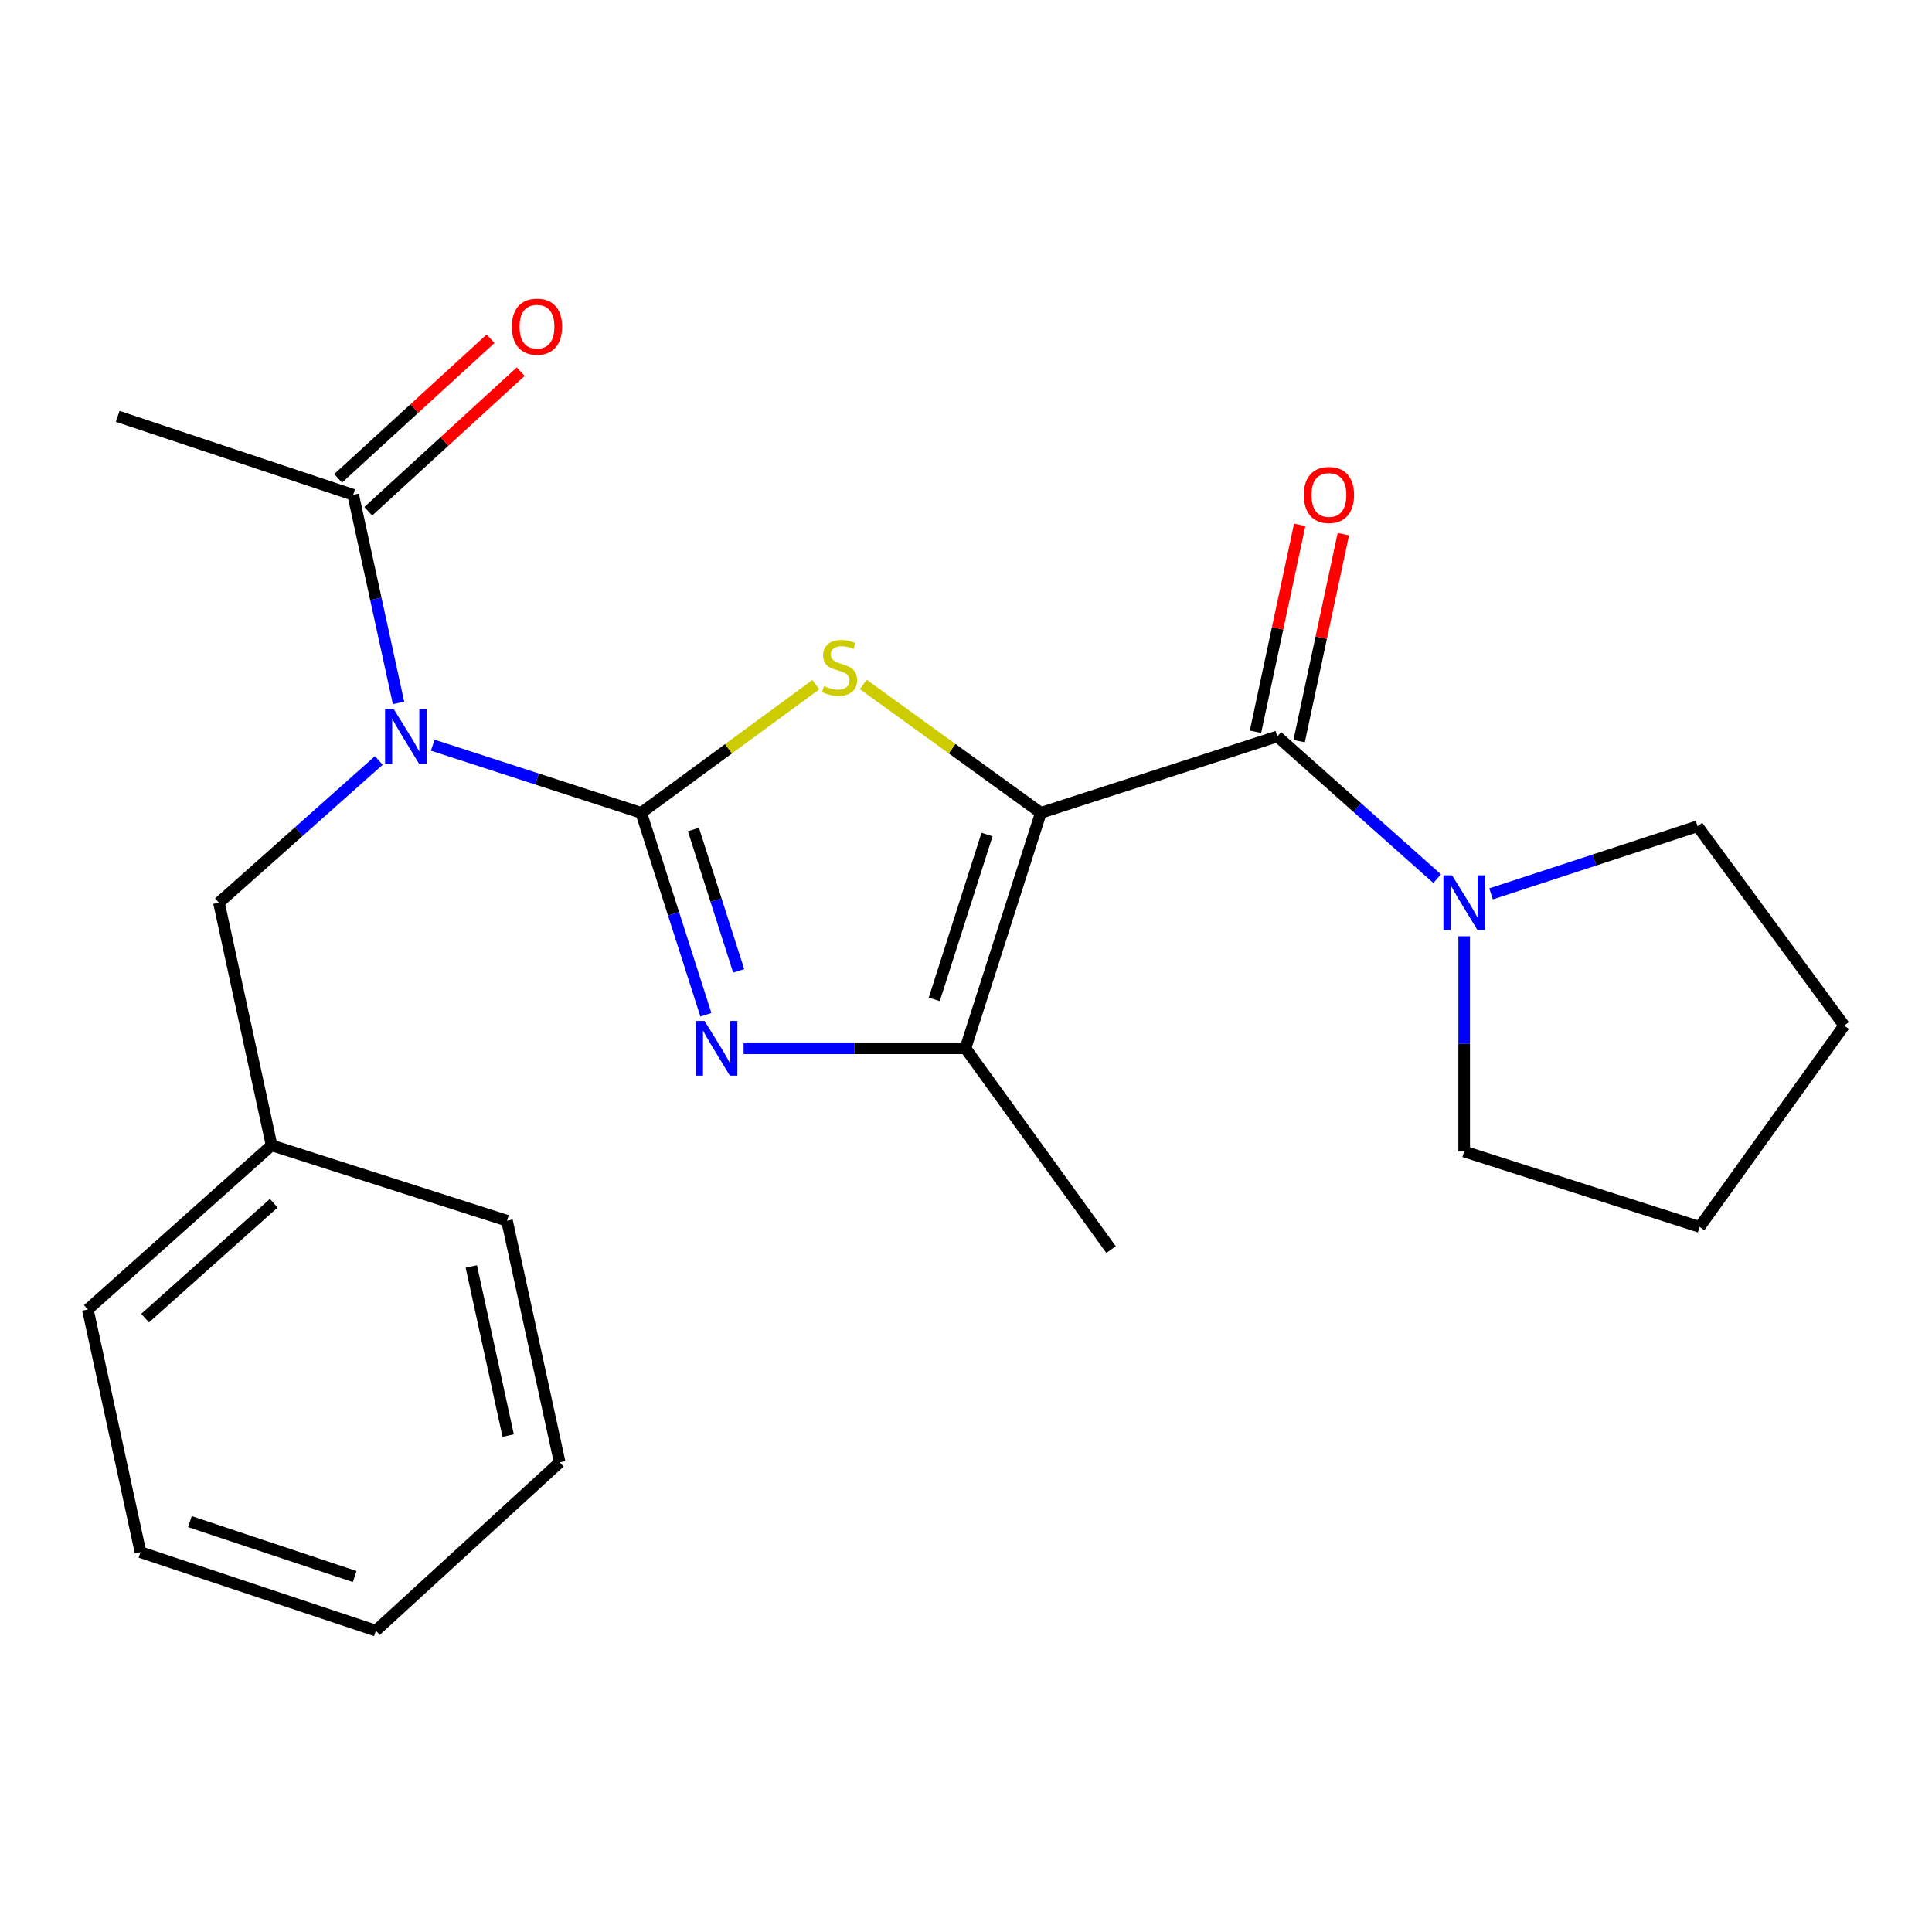<?xml version='1.0' encoding='iso-8859-1'?>
<svg version='1.1' baseProfile='full'
              xmlns='http://www.w3.org/2000/svg'
                      xmlns:rdkit='http://www.rdkit.org/xml'
                      xmlns:xlink='http://www.w3.org/1999/xlink'
                  xml:space='preserve'
width='1000px' height='1000px' viewBox='0 0 1000 1000'>
<!-- END OF HEADER -->
<rect style='opacity:1.0;fill:#FFFFFF;stroke:none' width='1000' height='1000' x='0' y='0'> </rect>
<path class='bond-1' d='M 331.897,420.725 L 377.082,387.551' style='fill:none;fill-rule:evenodd;stroke:#000000;stroke-width:6px;stroke-linecap:butt;stroke-linejoin:miter;stroke-opacity:1' />
<path class='bond-1' d='M 377.082,387.551 L 422.267,354.377' style='fill:none;fill-rule:evenodd;stroke:#CCCC00;stroke-width:6px;stroke-linecap:butt;stroke-linejoin:miter;stroke-opacity:1' />
<path class='bond-2' d='M 331.897,420.725 L 348.629,472.98' style='fill:none;fill-rule:evenodd;stroke:#000000;stroke-width:6px;stroke-linecap:butt;stroke-linejoin:miter;stroke-opacity:1' />
<path class='bond-2' d='M 348.629,472.98 L 365.361,525.234' style='fill:none;fill-rule:evenodd;stroke:#0000FF;stroke-width:6px;stroke-linecap:butt;stroke-linejoin:miter;stroke-opacity:1' />
<path class='bond-2' d='M 358.915,429.358 L 370.627,465.936' style='fill:none;fill-rule:evenodd;stroke:#000000;stroke-width:6px;stroke-linecap:butt;stroke-linejoin:miter;stroke-opacity:1' />
<path class='bond-2' d='M 370.627,465.936 L 382.34,502.514' style='fill:none;fill-rule:evenodd;stroke:#0000FF;stroke-width:6px;stroke-linecap:butt;stroke-linejoin:miter;stroke-opacity:1' />
<path class='bond-3' d='M 331.897,420.725 L 277.947,403.213' style='fill:none;fill-rule:evenodd;stroke:#000000;stroke-width:6px;stroke-linecap:butt;stroke-linejoin:miter;stroke-opacity:1' />
<path class='bond-3' d='M 277.947,403.213 L 223.997,385.702' style='fill:none;fill-rule:evenodd;stroke:#0000FF;stroke-width:6px;stroke-linecap:butt;stroke-linejoin:miter;stroke-opacity:1' />
<path class='bond-0' d='M 538.741,420.725 L 492.783,387.495' style='fill:none;fill-rule:evenodd;stroke:#000000;stroke-width:6px;stroke-linecap:butt;stroke-linejoin:miter;stroke-opacity:1' />
<path class='bond-0' d='M 492.783,387.495 L 446.825,354.264' style='fill:none;fill-rule:evenodd;stroke:#CCCC00;stroke-width:6px;stroke-linecap:butt;stroke-linejoin:miter;stroke-opacity:1' />
<path class='bond-4' d='M 538.741,420.725 L 661.135,381.176' style='fill:none;fill-rule:evenodd;stroke:#000000;stroke-width:6px;stroke-linecap:butt;stroke-linejoin:miter;stroke-opacity:1' />
<path class='bond-23' d='M 538.741,420.725 L 499.718,542.593' style='fill:none;fill-rule:evenodd;stroke:#000000;stroke-width:6px;stroke-linecap:butt;stroke-linejoin:miter;stroke-opacity:1' />
<path class='bond-23' d='M 510.889,431.962 L 483.573,517.269' style='fill:none;fill-rule:evenodd;stroke:#000000;stroke-width:6px;stroke-linecap:butt;stroke-linejoin:miter;stroke-opacity:1' />
<path class='bond-5' d='M 384.88,542.593 L 442.299,542.593' style='fill:none;fill-rule:evenodd;stroke:#0000FF;stroke-width:6px;stroke-linecap:butt;stroke-linejoin:miter;stroke-opacity:1' />
<path class='bond-5' d='M 442.299,542.593 L 499.718,542.593' style='fill:none;fill-rule:evenodd;stroke:#000000;stroke-width:6px;stroke-linecap:butt;stroke-linejoin:miter;stroke-opacity:1' />
<path class='bond-7' d='M 206.273,363.816 L 194.542,309.964' style='fill:none;fill-rule:evenodd;stroke:#0000FF;stroke-width:6px;stroke-linecap:butt;stroke-linejoin:miter;stroke-opacity:1' />
<path class='bond-7' d='M 194.542,309.964 L 182.811,256.113' style='fill:none;fill-rule:evenodd;stroke:#000000;stroke-width:6px;stroke-linecap:butt;stroke-linejoin:miter;stroke-opacity:1' />
<path class='bond-8' d='M 196.078,393.61 L 154.701,430.42' style='fill:none;fill-rule:evenodd;stroke:#0000FF;stroke-width:6px;stroke-linecap:butt;stroke-linejoin:miter;stroke-opacity:1' />
<path class='bond-8' d='M 154.701,430.42 L 113.325,467.229' style='fill:none;fill-rule:evenodd;stroke:#000000;stroke-width:6px;stroke-linecap:butt;stroke-linejoin:miter;stroke-opacity:1' />
<path class='bond-6' d='M 661.135,381.176 L 702.505,417.985' style='fill:none;fill-rule:evenodd;stroke:#000000;stroke-width:6px;stroke-linecap:butt;stroke-linejoin:miter;stroke-opacity:1' />
<path class='bond-6' d='M 702.505,417.985 L 743.876,454.794' style='fill:none;fill-rule:evenodd;stroke:#0000FF;stroke-width:6px;stroke-linecap:butt;stroke-linejoin:miter;stroke-opacity:1' />
<path class='bond-9' d='M 672.429,383.589 L 683.87,330.036' style='fill:none;fill-rule:evenodd;stroke:#000000;stroke-width:6px;stroke-linecap:butt;stroke-linejoin:miter;stroke-opacity:1' />
<path class='bond-9' d='M 683.87,330.036 L 695.31,276.482' style='fill:none;fill-rule:evenodd;stroke:#FF0000;stroke-width:6px;stroke-linecap:butt;stroke-linejoin:miter;stroke-opacity:1' />
<path class='bond-9' d='M 649.841,378.763 L 661.281,325.21' style='fill:none;fill-rule:evenodd;stroke:#000000;stroke-width:6px;stroke-linecap:butt;stroke-linejoin:miter;stroke-opacity:1' />
<path class='bond-9' d='M 661.281,325.21 L 672.722,271.657' style='fill:none;fill-rule:evenodd;stroke:#FF0000;stroke-width:6px;stroke-linecap:butt;stroke-linejoin:miter;stroke-opacity:1' />
<path class='bond-12' d='M 499.718,542.593 L 575.082,646.792' style='fill:none;fill-rule:evenodd;stroke:#000000;stroke-width:6px;stroke-linecap:butt;stroke-linejoin:miter;stroke-opacity:1' />
<path class='bond-13' d='M 771.77,462.671 L 825.213,445.169' style='fill:none;fill-rule:evenodd;stroke:#0000FF;stroke-width:6px;stroke-linecap:butt;stroke-linejoin:miter;stroke-opacity:1' />
<path class='bond-13' d='M 825.213,445.169 L 878.655,427.667' style='fill:none;fill-rule:evenodd;stroke:#000000;stroke-width:6px;stroke-linecap:butt;stroke-linejoin:miter;stroke-opacity:1' />
<path class='bond-14' d='M 757.852,484.609 L 757.852,540.312' style='fill:none;fill-rule:evenodd;stroke:#0000FF;stroke-width:6px;stroke-linecap:butt;stroke-linejoin:miter;stroke-opacity:1' />
<path class='bond-14' d='M 757.852,540.312 L 757.852,596.014' style='fill:none;fill-rule:evenodd;stroke:#000000;stroke-width:6px;stroke-linecap:butt;stroke-linejoin:miter;stroke-opacity:1' />
<path class='bond-10' d='M 190.611,264.63 L 230.061,228.506' style='fill:none;fill-rule:evenodd;stroke:#000000;stroke-width:6px;stroke-linecap:butt;stroke-linejoin:miter;stroke-opacity:1' />
<path class='bond-10' d='M 230.061,228.506 L 269.512,192.381' style='fill:none;fill-rule:evenodd;stroke:#FF0000;stroke-width:6px;stroke-linecap:butt;stroke-linejoin:miter;stroke-opacity:1' />
<path class='bond-10' d='M 175.012,247.595 L 214.463,211.471' style='fill:none;fill-rule:evenodd;stroke:#000000;stroke-width:6px;stroke-linecap:butt;stroke-linejoin:miter;stroke-opacity:1' />
<path class='bond-10' d='M 214.463,211.471 L 253.913,175.346' style='fill:none;fill-rule:evenodd;stroke:#FF0000;stroke-width:6px;stroke-linecap:butt;stroke-linejoin:miter;stroke-opacity:1' />
<path class='bond-15' d='M 182.811,256.113 L 60.917,215.511' style='fill:none;fill-rule:evenodd;stroke:#000000;stroke-width:6px;stroke-linecap:butt;stroke-linejoin:miter;stroke-opacity:1' />
<path class='bond-11' d='M 113.325,467.229 L 140.58,592.819' style='fill:none;fill-rule:evenodd;stroke:#000000;stroke-width:6px;stroke-linecap:butt;stroke-linejoin:miter;stroke-opacity:1' />
<path class='bond-16' d='M 140.58,592.819 L 45.455,677.782' style='fill:none;fill-rule:evenodd;stroke:#000000;stroke-width:6px;stroke-linecap:butt;stroke-linejoin:miter;stroke-opacity:1' />
<path class='bond-16' d='M 141.698,622.791 L 75.11,682.264' style='fill:none;fill-rule:evenodd;stroke:#000000;stroke-width:6px;stroke-linecap:butt;stroke-linejoin:miter;stroke-opacity:1' />
<path class='bond-17' d='M 140.58,592.819 L 262.423,631.842' style='fill:none;fill-rule:evenodd;stroke:#000000;stroke-width:6px;stroke-linecap:butt;stroke-linejoin:miter;stroke-opacity:1' />
<path class='bond-19' d='M 878.655,427.667 L 954.545,530.826' style='fill:none;fill-rule:evenodd;stroke:#000000;stroke-width:6px;stroke-linecap:butt;stroke-linejoin:miter;stroke-opacity:1' />
<path class='bond-18' d='M 757.852,596.014 L 879.72,635.037' style='fill:none;fill-rule:evenodd;stroke:#000000;stroke-width:6px;stroke-linecap:butt;stroke-linejoin:miter;stroke-opacity:1' />
<path class='bond-21' d='M 45.455,677.782 L 72.71,803.397' style='fill:none;fill-rule:evenodd;stroke:#000000;stroke-width:6px;stroke-linecap:butt;stroke-linejoin:miter;stroke-opacity:1' />
<path class='bond-20' d='M 262.423,631.842 L 289.692,756.893' style='fill:none;fill-rule:evenodd;stroke:#000000;stroke-width:6px;stroke-linecap:butt;stroke-linejoin:miter;stroke-opacity:1' />
<path class='bond-20' d='M 243.945,655.521 L 263.033,743.056' style='fill:none;fill-rule:evenodd;stroke:#000000;stroke-width:6px;stroke-linecap:butt;stroke-linejoin:miter;stroke-opacity:1' />
<path class='bond-25' d='M 879.72,635.037 L 954.545,530.826' style='fill:none;fill-rule:evenodd;stroke:#000000;stroke-width:6px;stroke-linecap:butt;stroke-linejoin:miter;stroke-opacity:1' />
<path class='bond-22' d='M 289.692,756.893 L 194.553,844.011' style='fill:none;fill-rule:evenodd;stroke:#000000;stroke-width:6px;stroke-linecap:butt;stroke-linejoin:miter;stroke-opacity:1' />
<path class='bond-24' d='M 72.71,803.397 L 194.553,844.011' style='fill:none;fill-rule:evenodd;stroke:#000000;stroke-width:6px;stroke-linecap:butt;stroke-linejoin:miter;stroke-opacity:1' />
<path class='bond-24' d='M 98.291,787.576 L 183.581,816.006' style='fill:none;fill-rule:evenodd;stroke:#000000;stroke-width:6px;stroke-linecap:butt;stroke-linejoin:miter;stroke-opacity:1' />
<path  class='atom-2' d='M 426.53 355.094
Q 426.85 355.214, 428.17 355.774
Q 429.49 356.334, 430.93 356.694
Q 432.41 357.014, 433.85 357.014
Q 436.53 357.014, 438.09 355.734
Q 439.65 354.414, 439.65 352.134
Q 439.65 350.574, 438.85 349.614
Q 438.09 348.654, 436.89 348.134
Q 435.69 347.614, 433.69 347.014
Q 431.17 346.254, 429.65 345.534
Q 428.17 344.814, 427.09 343.294
Q 426.05 341.774, 426.05 339.214
Q 426.05 335.654, 428.45 333.454
Q 430.89 331.254, 435.69 331.254
Q 438.97 331.254, 442.69 332.814
L 441.77 335.894
Q 438.37 334.494, 435.81 334.494
Q 433.05 334.494, 431.53 335.654
Q 430.01 336.774, 430.05 338.734
Q 430.05 340.254, 430.81 341.174
Q 431.61 342.094, 432.73 342.614
Q 433.89 343.134, 435.81 343.734
Q 438.37 344.534, 439.89 345.334
Q 441.41 346.134, 442.49 347.774
Q 443.61 349.374, 443.61 352.134
Q 443.61 356.054, 440.97 358.174
Q 438.37 360.254, 434.01 360.254
Q 431.49 360.254, 429.57 359.694
Q 427.69 359.174, 425.45 358.254
L 426.53 355.094
' fill='#CCCC00'/>
<path  class='atom-3' d='M 364.66 528.433
L 373.94 543.433
Q 374.86 544.913, 376.34 547.593
Q 377.82 550.273, 377.9 550.433
L 377.9 528.433
L 381.66 528.433
L 381.66 556.753
L 377.78 556.753
L 367.82 540.353
Q 366.66 538.433, 365.42 536.233
Q 364.22 534.033, 363.86 533.353
L 363.86 556.753
L 360.18 556.753
L 360.18 528.433
L 364.66 528.433
' fill='#0000FF'/>
<path  class='atom-4' d='M 203.794 367.016
L 213.074 382.016
Q 213.994 383.496, 215.474 386.176
Q 216.954 388.856, 217.034 389.016
L 217.034 367.016
L 220.794 367.016
L 220.794 395.336
L 216.914 395.336
L 206.954 378.936
Q 205.794 377.016, 204.554 374.816
Q 203.354 372.616, 202.994 371.936
L 202.994 395.336
L 199.314 395.336
L 199.314 367.016
L 203.794 367.016
' fill='#0000FF'/>
<path  class='atom-7' d='M 751.592 453.069
L 760.872 468.069
Q 761.792 469.549, 763.272 472.229
Q 764.752 474.909, 764.832 475.069
L 764.832 453.069
L 768.592 453.069
L 768.592 481.389
L 764.712 481.389
L 754.752 464.989
Q 753.592 463.069, 752.352 460.869
Q 751.152 458.669, 750.792 457.989
L 750.792 481.389
L 747.112 481.389
L 747.112 453.069
L 751.592 453.069
' fill='#0000FF'/>
<path  class='atom-10' d='M 674.852 256.193
Q 674.852 249.393, 678.212 245.593
Q 681.572 241.793, 687.852 241.793
Q 694.132 241.793, 697.492 245.593
Q 700.852 249.393, 700.852 256.193
Q 700.852 263.073, 697.452 266.993
Q 694.052 270.873, 687.852 270.873
Q 681.612 270.873, 678.212 266.993
Q 674.852 263.113, 674.852 256.193
M 687.852 267.673
Q 692.172 267.673, 694.492 264.793
Q 696.852 261.873, 696.852 256.193
Q 696.852 250.633, 694.492 247.833
Q 692.172 244.993, 687.852 244.993
Q 683.532 244.993, 681.172 247.793
Q 678.852 250.593, 678.852 256.193
Q 678.852 261.913, 681.172 264.793
Q 683.532 267.673, 687.852 267.673
' fill='#FF0000'/>
<path  class='atom-11' d='M 264.937 169.087
Q 264.937 162.287, 268.297 158.487
Q 271.657 154.687, 277.937 154.687
Q 284.217 154.687, 287.577 158.487
Q 290.937 162.287, 290.937 169.087
Q 290.937 175.967, 287.537 179.887
Q 284.137 183.767, 277.937 183.767
Q 271.697 183.767, 268.297 179.887
Q 264.937 176.007, 264.937 169.087
M 277.937 180.567
Q 282.257 180.567, 284.577 177.687
Q 286.937 174.767, 286.937 169.087
Q 286.937 163.527, 284.577 160.727
Q 282.257 157.887, 277.937 157.887
Q 273.617 157.887, 271.257 160.687
Q 268.937 163.487, 268.937 169.087
Q 268.937 174.807, 271.257 177.687
Q 273.617 180.567, 277.937 180.567
' fill='#FF0000'/>
</svg>
